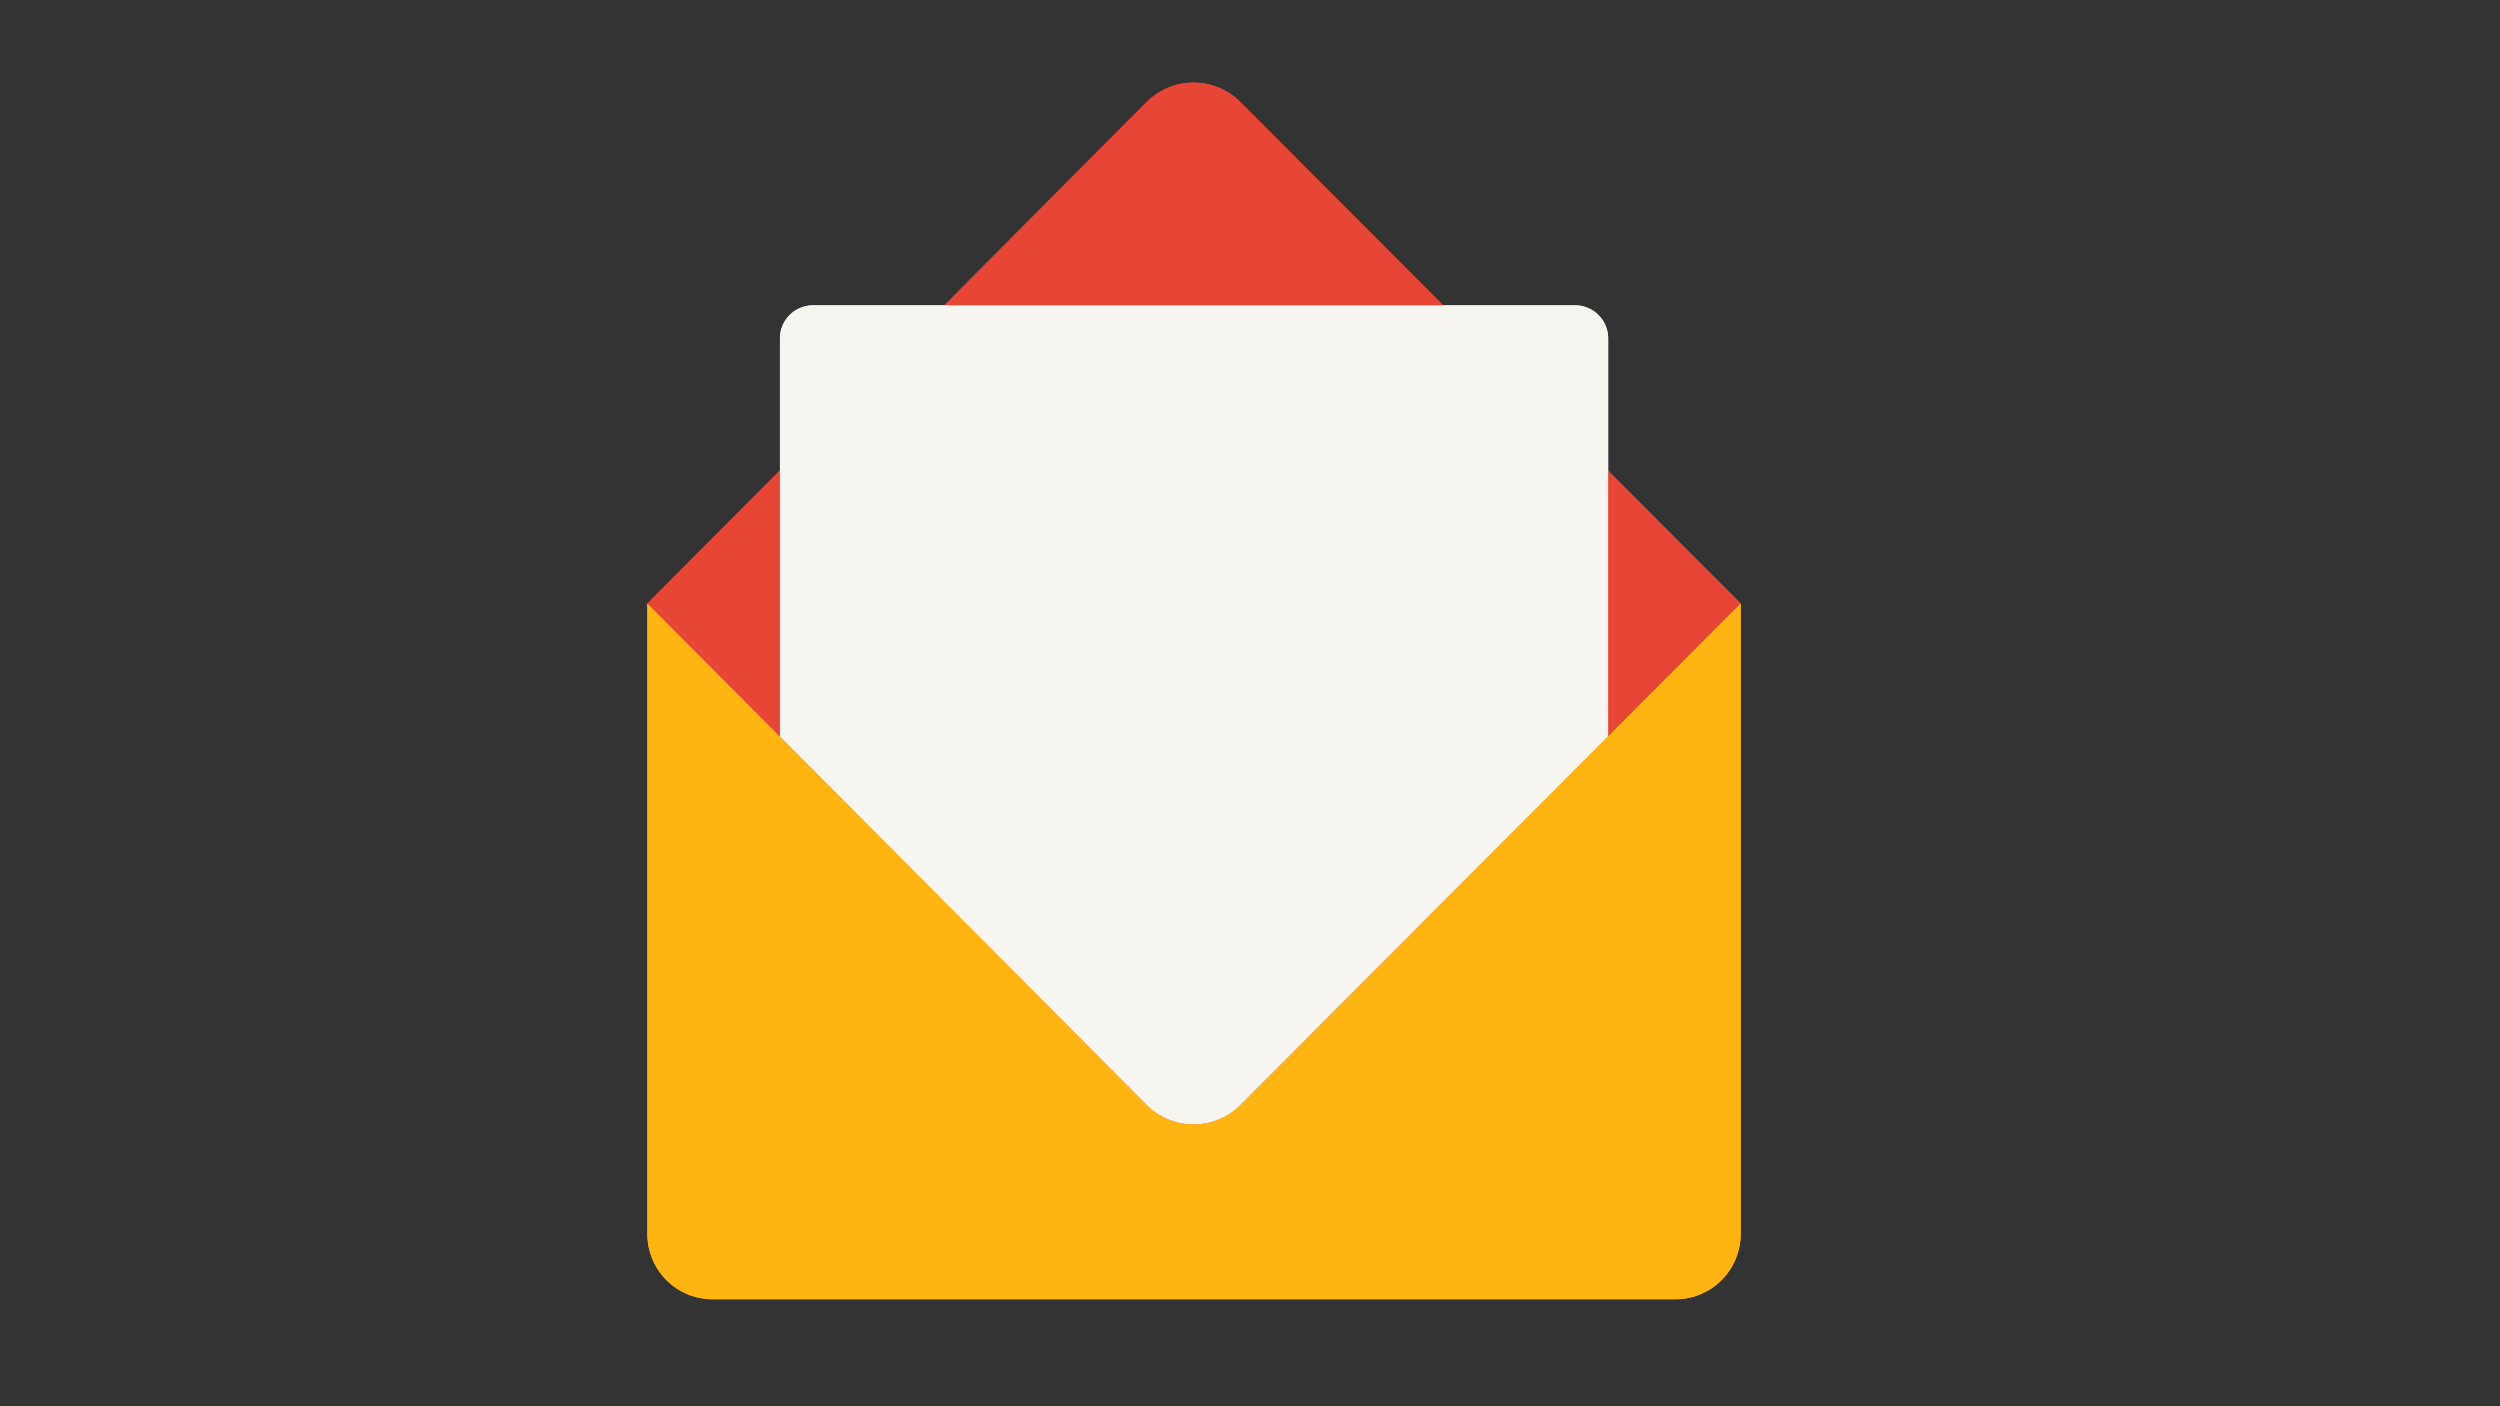 <svg id="Laag_1" data-name="Laag 1" xmlns="http://www.w3.org/2000/svg" viewBox="0 0 1920 1080"><rect x="0" y="0" width="1920" height="1080" fill="#333333" stroke="none"/><defs><style>.cls-1{fill:#e74536;}.cls-2{fill:#f7f5f0;}.cls-3{fill:#ffb511;}</style></defs><path class="cls-1" d="M952.69,78.4a50.9,50.9,0,0,0-72.1,0L497.17,463.51,880.59,848.6a50.9,50.9,0,0,0,72.1,0l384.15-385.12Z"/><path class="cls-2" d="M880.59,848.6a50.9,50.9,0,0,0,72.1,0l282.38-283.08V259.93a25.45,25.45,0,0,0-25.45-25.44H624.4A25.44,25.44,0,0,0,599,259.93v305.8Z"/><path class="cls-3" d="M1336.84,463.51,952.69,848.63a50.9,50.9,0,0,1-72.1,0L497.17,463.51V947.69a50.14,50.14,0,0,0,50.14,50.14h739.4a50.13,50.13,0,0,0,50.13-50.14V463.49"/><path class="cls-1" d="M952.69,78.4a50.9,50.9,0,0,0-72.1,0L497.17,463.51,880.59,848.6a50.9,50.9,0,0,0,72.1,0l384.15-385.12Z"/><path class="cls-2" d="M880.59,848.6a50.9,50.9,0,0,0,72.1,0l282.38-283.08V259.93a25.45,25.45,0,0,0-25.45-25.44H624.4A25.44,25.44,0,0,0,599,259.93v305.8Z"/><path class="cls-3" d="M1336.84,463.51,952.69,848.63a50.9,50.9,0,0,1-72.1,0L497.17,463.51V947.69a50.14,50.14,0,0,0,50.14,50.14h739.4a50.13,50.13,0,0,0,50.13-50.14V463.49"/></svg>